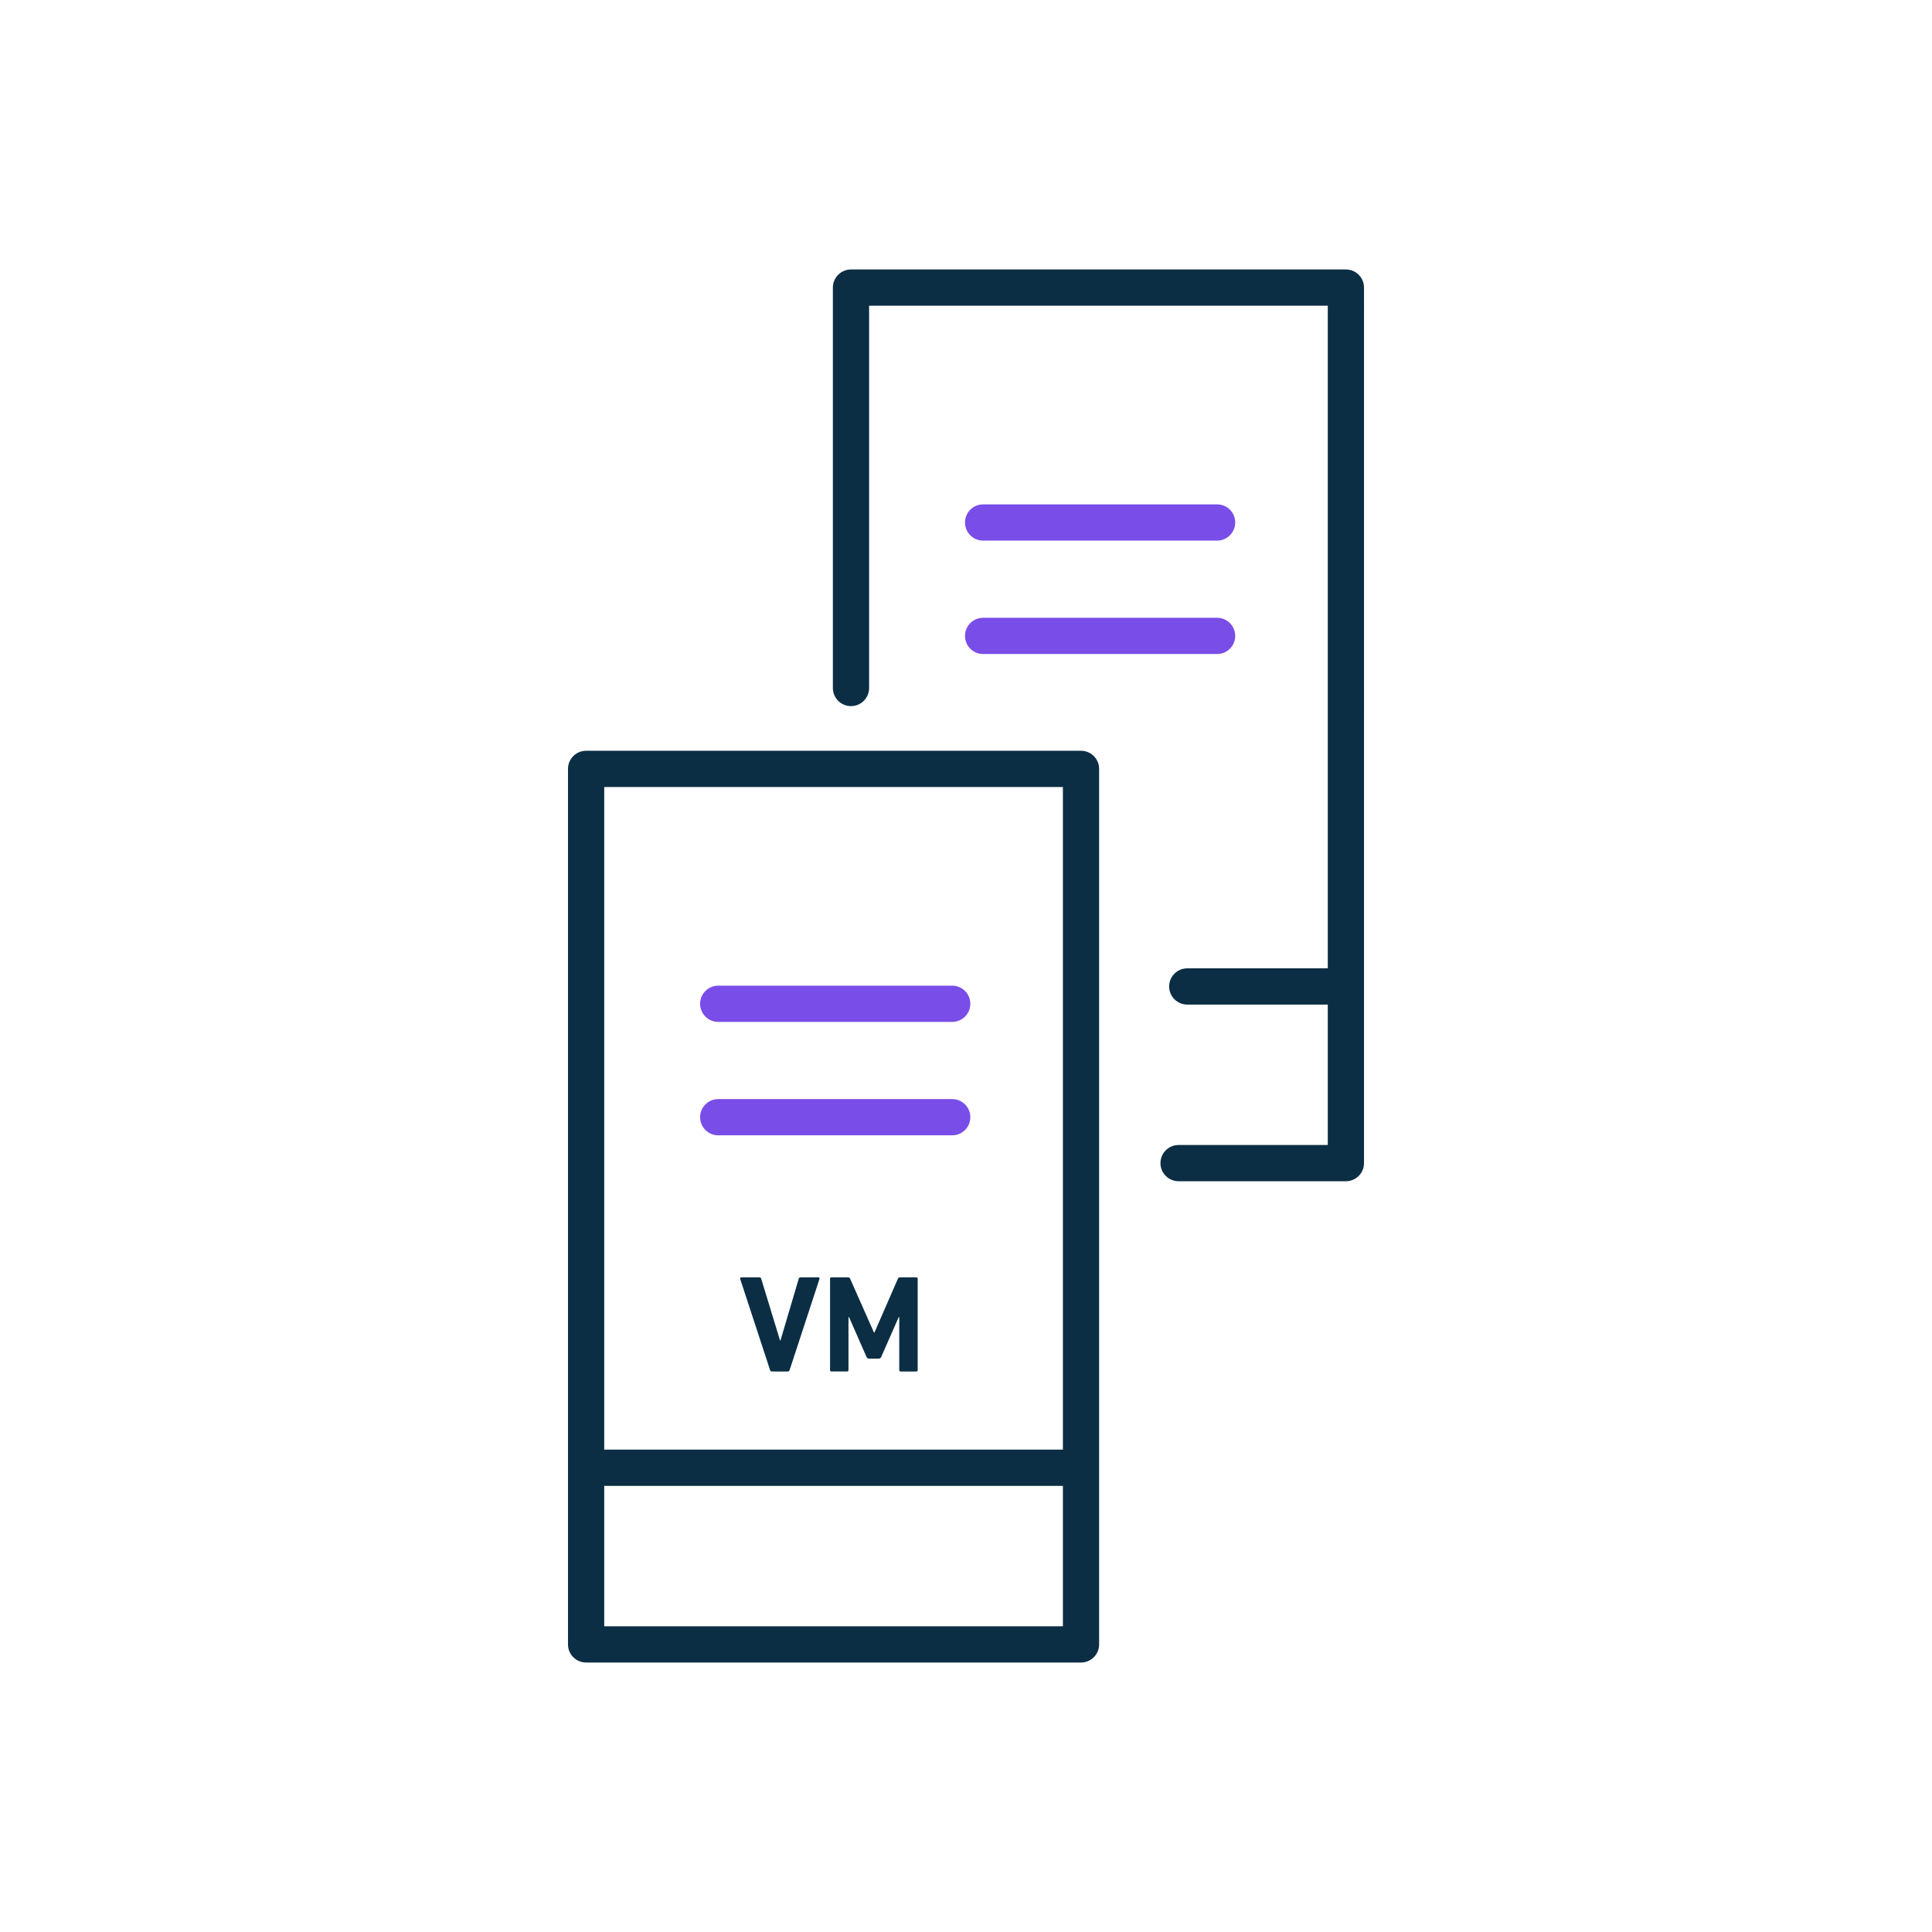 <?xml version="1.0" encoding="UTF-8"?> <!-- Generator: Adobe Illustrator 23.1.0, SVG Export Plug-In . SVG Version: 6.00 Build 0) --> <svg xmlns="http://www.w3.org/2000/svg" xmlns:xlink="http://www.w3.org/1999/xlink" version="1.1" id="Artwork" x="0px" y="0px" viewBox="0 0 900 900" style="enable-background:new 0 0 900 900;" xml:space="preserve"> <g> <path style="fill:#794DE8;" d="M443.578,476.041H334.579c-4.66,0-8.438-3.779-8.438-8.438c0-4.658,3.777-8.438,8.438-8.438h108.999 c4.66,0,8.438,3.779,8.438,8.438C452.016,472.262,448.239,476.041,443.578,476.041z"></path> <path style="fill:#794DE8;" d="M443.578,528.874H334.579c-4.66,0-8.438-3.779-8.438-8.438c0-4.658,3.777-8.437,8.438-8.437h108.999 c4.66,0,8.438,3.779,8.438,8.437C452.016,525.095,448.239,528.874,443.578,528.874z"></path> <path style="fill:#0B2E44;" d="M503.578,349.739H273.03c-4.66,0-8.438,3.779-8.438,8.438v407.856c0,4.658,3.777,8.438,8.438,8.438 h230.548c4.66,0,8.438-3.779,8.438-8.438V358.176C512.016,353.518,508.239,349.739,503.578,349.739z M495.141,366.614V675.3 H281.468V366.614H495.141z M281.468,757.595v-65.42h213.673v65.42H281.468z"></path> <path style="fill:#794DE8;" d="M566.97,251.832H457.971c-4.66,0-8.438-3.779-8.438-8.438c0-4.658,3.777-8.438,8.438-8.438H566.97 c4.66,0,8.438,3.779,8.438,8.438C575.407,248.053,571.63,251.832,566.97,251.832z"></path> <path style="fill:#794DE8;" d="M566.97,304.665H457.971c-4.66,0-8.438-3.779-8.438-8.438c0-4.658,3.777-8.438,8.438-8.438H566.97 c4.66,0,8.438,3.78,8.438,8.438C575.407,300.886,571.63,304.665,566.97,304.665z"></path> <path style="fill:#0B2E44;" d="M626.97,125.53H396.421c-4.66,0-8.438,3.779-8.438,8.437V320.5c0,4.658,3.777,8.438,8.438,8.438 s8.438-3.779,8.438-8.438V142.405h213.673v308.686h-65.464c-4.66,0-8.438,3.779-8.438,8.438c0,4.658,3.777,8.438,8.438,8.438 h65.464v65.42h-69.508c-4.66,0-8.438,3.779-8.438,8.438c0,4.658,3.777,8.438,8.438,8.438h77.946c4.66,0,8.438-3.779,8.438-8.438 V133.967C635.407,129.309,631.63,125.53,626.97,125.53z"></path> <g> <path style="fill:#0B2E44;" d="M359.57,638.892c-0.453,0-0.711-0.256-0.839-0.645L344.8,595.748 c-0.128-0.45,0.13-0.707,0.581-0.707h8.384c0.45,0,0.709,0.19,0.839,0.645l8.769,28.759h0.194l8.513-28.759 c0.128-0.454,0.386-0.645,0.839-0.645h8.319c0.386,0,0.645,0.256,0.516,0.707l-13.929,42.499c-0.13,0.388-0.388,0.645-0.774,0.645 H359.57z"></path> <path style="fill:#0B2E44;" d="M386.669,595.686c0-0.388,0.258-0.645,0.645-0.645h7.674c0.516,0,0.839,0.19,1.033,0.645 l11.092,25.02h0.256l10.899-25.02c0.194-0.454,0.516-0.645,1.033-0.645h7.546c0.386,0,0.645,0.256,0.645,0.645v42.561 c0,0.388-0.258,0.645-0.645,0.645h-7.288c-0.388,0-0.645-0.256-0.645-0.645V613.55h-0.258l-8.126,18.505 c-0.258,0.582-0.645,0.839-1.225,0.839h-4.449c-0.58,0-0.967-0.256-1.225-0.839l-8.126-18.505h-0.258v24.697 c0,0.388-0.258,0.645-0.644,0.645h-7.288c-0.386,0-0.645-0.256-0.645-0.645V595.686z"></path> </g> </g> </svg> 